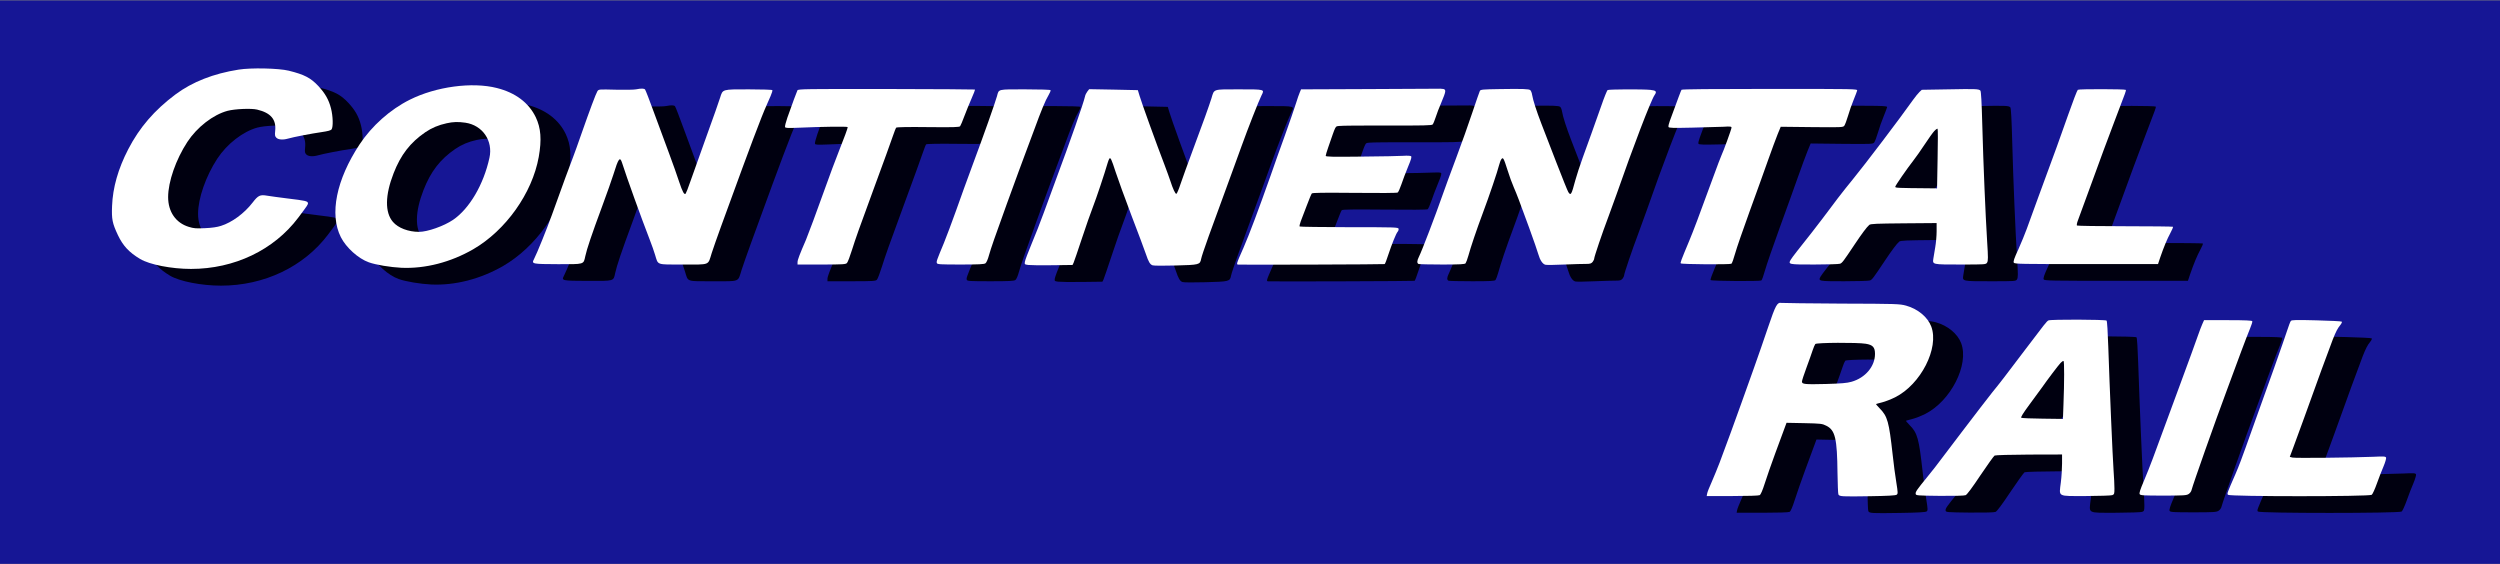 <svg width="2840" height="641" viewBox="0 0 2840 641" xmlns="http://www.w3.org/2000/svg">
<rect x="0" y="0" width="2840" height="641" fill="#808080" stroke="none"/>
<g>
<path d="M2840 0.5H0V640.5H2840V0.5Z" fill="#161695" />
<g>
<path d="M1645.6 318.9C1646.5 319.2 1658.5 319.5 1672.5 319.5C1692.9 319.5 1698 319.2 1698.9 318.1C1699.5 317.3 1701 313.4 1702.1 309.4C1704.6 300.2 1711.2 280.5 1718.5 261C1725.8 241.6 1735.3 213.4 1736.9 206.8C1737.6 204 1738.8 200.8 1739.6 199.8C1741.5 197.3 1742.2 198.5 1746.6 212.4C1748.5 218.6 1751.7 227.4 1753.7 231.9C1757.7 241.2 1758.8 244.2 1771.2 278C1776.2 291.7 1780.8 305.1 1781.5 307.7C1783.4 314.5 1786.5 319.2 1789.8 319.8C1791.3 320.1 1801.1 320 1811.5 319.5C1822 319.1 1832.9 318.7 1835.9 318.8C1840.4 318.8 1841.6 318.4 1843.2 316.6C1844.2 315.3 1845 313.6 1845 312.8C1845 310.8 1854 284.1 1861.2 265.1C1864.5 256.2 1868.7 244.7 1870.5 239.5C1888.7 187.2 1909.4 133.1 1913.6 127C1916.4 123 1915.4 121.8 1908.9 121.1C1900.1 120.2 1861.7 120.4 1860.2 121.3C1859.6 121.8 1856.3 129.7 1853.1 139.1C1844.5 163.4 1838.7 179.7 1832 198C1828.8 206.8 1825 218.5 1823.5 224C1819.2 240.3 1818.4 241.6 1815.6 237.2C1814.8 236 1808.7 220.8 1802 203.5C1795.3 186.2 1787.7 166.4 1785 159.5C1779.5 145.2 1775.5 132.9 1774.5 126.8C1774.2 124.5 1773.2 122.1 1772.4 121.4C1770.7 120 1764.1 119.8 1737.3 120.2C1718.4 120.5 1715.9 120.7 1715.1 122.3C1714.6 123.2 1710.9 134.1 1706.7 146.5C1702.6 158.9 1694.2 182.5 1688 199C1681.8 215.5 1675.2 233.5 1673.3 239C1664.5 264.2 1649.3 303.9 1645.9 310.7C1643.6 315.2 1643.5 318.1 1645.6 318.9Z" fill="#000010" />
<path d="M2469.4 565.5C2465.1 575.5 2464 579.2 2464.7 580.4C2465.6 581.8 2469 582 2491.7 582C2514.7 582 2517.9 581.8 2520.3 580.2C2521.8 579.3 2523.3 577.2 2523.6 575.7C2525.3 569 2549.8 499.5 2564 461.5C2569 448 2576.3 428.4 2580.1 418C2584 407.5 2588.5 395.9 2590.1 392.1C2591.7 388.2 2592.9 384.6 2592.6 383.9C2592.3 383.1 2585.1 382.7 2565 382.7H2537.8L2535.8 387.2C2534.7 389.7 2532.5 395.4 2531 399.8C2527.5 409.9 2520.6 428.6 2510.7 455.5C2498.3 488.9 2484.2 527.1 2479.5 540.1C2477 546.8 2472.5 558.3 2469.4 565.5Z" fill="#000010" />
<path d="M2410.6 225.5C2418.4 203.8 2429.7 173.4 2435.6 158C2441.4 142.6 2447 128.1 2447.8 125.8C2448.7 123.5 2449.2 121.4 2449 121.1C2448 120.1 2395.7 120 2394.4 121C2393.7 121.5 2388.8 134.1 2383.6 149C2374.4 175.3 2369.2 189.6 2349.5 243C2344.2 257.3 2338.3 273.5 2336.4 279C2334.4 284.5 2330.1 295 2326.8 302.4C2322 312.7 2320.9 316.1 2321.7 317.4C2322.6 318.9 2329.7 319 2404.1 319H2485.5L2488 311.5C2492 299.9 2495.8 290.6 2499.6 283.6C2501.5 280.1 2502.8 277 2502.5 276.6C2502.1 276.3 2477.6 276 2448 276C2418.4 276 2393.8 275.6 2393.4 275.2C2393 274.8 2393.4 272.3 2394.4 269.7C2395.4 267.1 2402.7 247.2 2410.6 225.5Z" fill="#000010" />
<path d="M642.6 152.1C634.6 135.6 619.5 124.3 598.5 119C570.4 111.8 529.2 117.4 499.5 132.3C477.2 143.4 456.4 162 442.5 183C416 223.2 408.1 262.4 421.2 288.4C427.2 300.3 441.1 312.8 453 317C461.1 319.9 477.6 322.6 490 323.2C517.1 324.4 546 316.9 571.5 302.2C608.5 280.8 638.6 238.5 646 197.4C649.5 177.6 648.5 164.5 642.6 152.1ZM590 198.3C583.4 228.6 567.3 256.1 548.6 268.8C538.3 275.8 519.6 282.4 510 282.4C497.9 282.4 486.3 278 480.4 271.1C471.1 260.3 471.4 240.8 481.1 215.9C489.3 194.8 500.1 180.9 517.2 169.2C524.4 164.3 532.2 161 541.5 159C548.7 157.4 554.4 157.2 562.7 158.4C582.2 161.3 594.3 178.9 590 198.3Z" fill="#000010" />
<path d="M1125.3 319.5C1146 319.5 1152 319.2 1153.5 318.1C1154.6 317.3 1156.3 313.5 1157.5 308.9C1159.7 301 1164.3 287.8 1177.8 250.5C1189.8 217.5 1194.6 204.5 1199.3 192C1201.8 185.4 1206.1 173.7 1209 166C1216.8 144.6 1221.8 132.5 1225.1 127.2C1226.7 124.5 1227.8 121.9 1227.4 121.4C1227.1 120.9 1214.7 120.5 1198.6 120.5C1166.8 120.5 1168.8 120 1166.6 128.2C1164.6 135.4 1151.6 172.3 1139.2 205.5C1133.2 221.7 1124.5 245.6 1120 258.5C1115.4 271.4 1109.2 287.8 1106.3 295C1098.1 314.7 1097.6 316.1 1098.3 317.9C1098.9 319.3 1101.8 319.5 1125.3 319.5Z" fill="#000010" />
<path d="M667.603 319.1C698.303 319.2 696.803 319.6 698.903 310C700.603 302 706.103 285.6 718.003 253.5C723.403 238.9 729.203 222.5 730.903 217C736.503 198.8 738.303 196.4 740.703 204.1C745.903 220.5 762.503 266.6 772.103 291.3C774.303 296.9 777.003 304.6 778.103 308.3C781.903 320.5 778.903 319.5 810.003 319.5C841.303 319.5 838.003 320.8 842.503 306.5C844.003 301.8 848.803 288.1 853.203 276C864.303 245.9 874.703 217.3 877.503 209.5C878.803 205.9 884.103 191.5 889.403 177.5C898.103 154.6 901.203 146.7 905.503 137C906.203 135.3 908.003 131.4 909.403 128.1C910.803 124.9 911.703 121.9 911.403 121.4C911.103 120.9 899.103 120.5 884.703 120.5C854.203 120.5 855.103 120.2 852.103 129.8C851.103 133.2 844.103 153.1 836.503 174C829.003 194.9 820.803 217.8 818.303 225C815.903 232.1 813.403 238.4 812.903 239C811.303 240.6 809.403 237.2 805.403 225.2C803.403 219 798.203 204.3 793.803 192.5C789.403 180.7 781.803 160 776.803 146.5C771.903 133 767.403 121.4 766.803 120.7C765.703 119.4 762.603 119.3 756.503 120.5C754.303 121 743.903 121.1 733.303 120.9C714.103 120.4 714.103 120.4 712.603 122.7C710.903 125.4 703.903 144.2 694.503 171C690.903 181.4 686.603 193.4 685.003 197.5C681.903 205.3 672.903 229.8 660.903 263.3C654.603 280.6 644.303 306.1 640.503 313.6C637.803 318.8 638.503 319 667.603 319.1Z" fill="#000010" />
<path d="M1607 319C1607.5 318.7 1609.3 314.1 1611 308.7C1615.2 296.1 1619.9 284.4 1621.7 282.3C1622.5 281.4 1623 279.9 1622.8 278.9C1622.5 277.2 1619.1 277.1 1566.8 277.1C1536.2 277 1510.8 276.7 1510.4 276.3C1510 275.9 1510.6 273.2 1511.7 270.3C1512.8 267.4 1515.9 259.4 1518.5 252.5C1521.1 245.6 1523.6 239.5 1524.2 238.8C1524.9 237.9 1536.9 237.8 1572.8 238.1C1601.7 238.4 1621 238.3 1621.8 237.7C1622.6 237.2 1624.4 233 1626 228.4C1627.5 223.8 1630.9 214.9 1633.5 208.6C1637.3 199.5 1637.9 197.1 1636.9 196.4C1636.1 195.9 1632.4 195.7 1628.5 196C1624.7 196.3 1603.2 196.7 1580.8 196.9C1546.8 197.3 1540 197.1 1540 196C1540 195.2 1541.3 190.9 1542.9 186.3C1552 160.1 1550.6 162.8 1555.3 162.1C1557.6 161.7 1582.1 161.5 1609.8 161.6C1651.6 161.7 1660.4 161.5 1661.5 160.4C1662.2 159.6 1663.7 156 1664.9 152.3C1666 148.6 1669 140.9 1671.5 135.1C1676.6 123 1676.9 121 1673.8 120.1C1672.5 119.8 1668.6 119.6 1665 119.8C1661.4 119.9 1625.5 120.1 1585.2 120.2L1512 120.5L1510.6 123.8C1509.8 125.5 1507.8 131.3 1506.2 136.5C1504.6 141.7 1498.9 158.1 1493.6 173C1488.2 187.8 1481 208.1 1477.6 218C1463.4 258.1 1453.4 284.8 1446.8 300C1437.8 320.5 1438.1 319.5 1441.6 319.6C1454.2 319.9 1606.4 319.4 1607 319Z" fill="#000010" />
<path d="M193.201 313.2C203.901 319.6 228.801 324.5 251.001 324.5C300.201 324.5 345.201 303 372.801 266.3C383.601 251.9 384.101 251.2 383.801 249.6C383.401 247.5 381.001 246.9 361.001 244.5C351.401 243.3 340.801 241.9 337.501 241.3C329.401 239.9 327.301 240.9 320.901 249.2C311.501 261.4 297.501 271.7 285.001 275.6C280.701 277 274.601 277.9 266.901 278.2C256.901 278.7 254.201 278.5 248.401 276.7C233.701 272.2 225.001 259.6 225.001 242.9C225.001 225.4 233.801 200.2 246.801 180.3C257.901 163.4 276.101 149.3 292.501 144.9C300.901 142.7 319.402 141.9 326.102 143.5C341.602 147.2 348.002 154.7 346.602 167.7C346.102 172.7 346.301 173.8 348.001 175.5C350.201 177.7 355.401 178.1 361.001 176.5C367.101 174.7 388.502 170.6 399.202 169.1C406.602 168 409.802 167.2 410.702 165.9C412.602 163.2 412.301 150.9 410.001 142.1C407.501 132.3 403.402 125.1 395.702 116.8C386.902 107.4 379.701 103.7 362.001 99.3C350.601 96.5 319.101 95.8 305.001 98.1C276.501 102.6 252.501 112 233.301 126.3C209.401 144.2 192.401 163.9 179.701 188.5C168.201 210.7 162.102 232.1 161.302 253.1C160.702 268 161.601 272.6 167.901 286C173.701 298.2 180.501 305.6 193.201 313.2Z" fill="#000010" />
<path d="M2044.5 120C1979.1 120 1944.6 120.3 1944.2 121C1943.6 121.9 1940.6 129.9 1930.9 156.4C1929.8 159.3 1929.1 162.4 1929.4 163.2C1929.9 164.4 1934.2 164.5 1956.2 164C1970.7 163.7 1986.7 163.2 1991.8 163C1999.6 162.5 2001 162.7 2001 164C2001 165.6 1991.7 191.2 1989.6 195.4C1988.9 196.8 1984.6 208.1 1980.1 220.5C1963.1 267 1958 280.4 1953 292.5C1943.3 315.7 1942.7 317.5 1943.4 318.2C1944.5 319.3 1999.2 319.7 2000.9 318.6C2001.6 318.1 2003.5 312.9 2005.1 307C2006.7 301.1 2014.2 279.5 2021.6 259.1C2029 238.7 2038.5 212.5 2042.5 201C2046.6 189.4 2051.5 176.2 2053.4 171.5L2056.9 163L2092.2 163.4C2125.8 163.7 2127.6 163.7 2129.1 161.9C2129.9 160.8 2131.9 155.7 2133.4 150.5C2134.9 145.3 2137.7 137.2 2139.7 132.5C2141.6 127.8 2143.4 123.1 2143.7 122C2144.1 120 2143.6 120 2044.5 120Z" fill="#000010" />
<path d="M1202.1 320C1204.5 320.3 1216.8 320.5 1229.5 320.3L1252.4 320L1253.6 317.5C1254.2 316.1 1258.5 303.7 1263 290C1267.6 276.2 1273.2 260 1275.6 254C1279.3 244.6 1288.9 215.9 1292.2 204.4C1292.8 202.4 1293.6 200.1 1294.1 199.4C1295.5 197.3 1296.5 199.4 1301.4 214.5C1303.8 221.9 1311.9 244.2 1319.4 264C1327 283.8 1334.3 303.3 1335.7 307.5C1338.7 316.5 1340.4 319.3 1343.3 320.4C1344.5 320.9 1356.4 321 1369.7 320.6C1396.4 319.9 1397.2 319.7 1398.5 313.1C1399.7 307.4 1408.8 282.1 1433.7 214.5C1437.9 203.2 1442.8 189.7 1444.6 184.5C1451.4 165.6 1464 133.4 1467.1 127.3C1470.6 120.4 1471.2 120.5 1441.7 120.5C1411.3 120.5 1413.5 119.8 1410.2 130.7C1407.5 139.3 1400.6 158.6 1388.6 190.7C1383.3 204.9 1377.3 221.5 1375.2 227.7C1373.2 233.9 1371 239 1370.4 239.2C1369.2 239.6 1366.4 233.5 1363.5 224.5C1362.5 221.5 1359.5 213.1 1356.8 206C1347.8 182.7 1330.3 134.1 1328.5 127.7C1327.5 124.3 1326.7 121.5 1326.6 121.4C1326.6 121.4 1314.1 121.1 1298.9 120.8L1271.3 120.3L1269.2 123C1268.1 124.4 1266.8 127 1266.5 128.8C1264.8 136.4 1249.9 179.1 1233 224.5C1229.6 233.6 1223.7 249.8 1219.8 260.5C1215.9 271.2 1209.6 287.4 1205.7 296.5C1201.9 305.6 1198.6 314.4 1198.3 316.2C1197.8 319.3 1197.9 319.4 1202.1 320Z" fill="#000010" />
<path d="M2285.9 161.5C2285.2 134.8 2284.5 122.6 2283.7 121.9C2281.8 120 2278.3 119.9 2246.8 120.5L2217.2 121L2214.5 123.5C2213 124.9 2209.8 128.9 2207.2 132.5C2192.5 153.3 2152.2 206.4 2138.9 222.6C2133.7 228.9 2126.1 238.5 2121.9 244C2117.8 249.5 2110 259.8 2104.6 267C2095.4 279.1 2090.8 285 2075.4 304.4C2072.1 308.6 2068.8 313 2068.1 314.3C2065.4 319.4 2065.8 319.5 2094.9 319.5C2109.7 319.5 2123 319.1 2124.3 318.6C2126.8 317.6 2128 316 2141 296.5C2148.8 284.8 2154.8 276.7 2157.5 274.5C2159 273.2 2165.3 273 2196.7 272.7L2234 272.4V281.7C2234 286.8 2233.3 295 2232.4 300C2231.6 304.9 2230.6 310.7 2230.3 312.7C2229.3 319.6 2228.8 319.5 2261.1 319.5C2289.9 319.5 2290 319.5 2291.4 317.2C2292.5 315.3 2292.6 311.8 2291.4 293.5C2289.5 262.7 2287.1 206.1 2285.9 161.5ZM2235.1 199.5L2234.5 233L2225.5 232.9C2189.6 232.6 2187 232.5 2187 231.2C2187 229.9 2200 211.1 2208 200.8C2210.6 197.6 2216.1 189.6 2220.5 183C2224.8 176.4 2229.7 169.6 2231.4 167.8C2233.1 166 2234.8 164.9 2235.1 165.3C2235.5 165.7 2235.5 181.1 2235.1 199.5Z" fill="#000010" />
<path d="M2730.2 537.9C2705.8 538.9 2641.6 539.6 2638.3 538.8L2635.2 538L2639.5 526.5C2641.9 520.2 2647.3 505.5 2651.4 494C2663.8 459.3 2680.9 412.5 2684.1 404.5C2687.7 395.5 2689.5 392 2692.7 388.1C2694 386.5 2694.7 384.8 2694.3 384.4C2693.8 383.9 2680.9 383.3 2665.5 382.9C2642.1 382.3 2637.3 382.4 2636.4 383.6C2635.7 384.4 2633.9 389.3 2632.2 394.5C2629 404.5 2608.8 461.6 2595.2 499C2590.8 511.1 2586.3 523.7 2585.2 527C2582.5 535 2576.5 550.7 2573.5 557.5C2563.9 579.5 2563.8 579.6 2565 581.1C2566.8 583.2 2725.5 583.2 2728.3 581.1C2729.3 580.3 2731.9 574.6 2734.1 568.4C2736.3 562.2 2739.7 553.4 2741.7 548.8C2743.6 544.3 2744.9 539.8 2744.6 538.9C2744.1 537.5 2742.4 537.3 2730.2 537.9Z" fill="#000010" />
<path d="M2186.9 470.3C2216 455.7 2237.1 414.4 2227.9 389.9C2223.9 379.2 2212.5 369.8 2199.3 366.2C2191.8 364.2 2188.9 364.1 2126 363.9C2090 363.7 2059.2 363.3 2057.7 363.1C2052.9 362.2 2051.1 365.5 2042.6 390.6C2038.3 403.5 2031 424.3 2026.5 437C2022 449.6 2015.5 467.6 2012.2 477C2006 494.5 1995.1 524.3 1987.5 544.5C1985.1 550.8 1981 560.7 1978.5 566.5C1975.9 572.3 1973.5 578.2 1973.3 579.8L1972.8 582.5H2002C2019.5 582.5 2031.9 582.1 2033 581.5C2034.2 580.8 2036.2 576.3 2038.9 567.8C2041.1 560.7 2046.4 545.8 2050.5 534.5C2054.7 523.2 2059.4 510.7 2060.8 506.6L2063.5 499.3L2083.6 499.7C2102.4 500.1 2104.1 500.3 2108.6 502.6C2118.8 507.6 2121 517 2121.4 556.5C2121.6 568.9 2122 579.7 2122.4 580.6C2123.5 583.1 2126.1 583.2 2158 582.7C2178.2 582.4 2187.5 581.9 2188.6 581C2190.1 579.9 2190.1 578.8 2188.2 566.9C2187 559.8 2185.1 545.4 2184 535C2179.9 498.1 2178.2 492 2169.5 483.1C2167 480.5 2165 478.2 2165.2 478C2165.4 477.8 2168.4 477 2172 476.1C2175.6 475.2 2182.3 472.6 2186.9 470.3ZM2137.3 452.7C2131.9 454.2 2125.9 454.7 2108.4 455.2C2084.3 455.8 2081 455.5 2081 452.5C2081 451.4 2083.3 444.3 2086.1 436.8C2088.9 429.2 2092.1 420.3 2093.1 417.1C2094.2 413.8 2095.6 410.5 2096.2 409.8C2097.5 408.2 2143.9 407.9 2153.5 409.5C2161.5 410.8 2164 413.5 2164 421C2164 435.2 2153.1 448.2 2137.3 452.7Z" fill="#000010" />
<path d="M972.5 229.5C961.3 260.7 952.2 285.2 949.6 291.4C942.3 308.2 940 314.3 940 316.8V319.5H967.3C992.1 319.5 994.8 319.3 996.2 317.7C997.1 316.8 999.7 309.9 1002 302.5C1005.8 290.4 1009.9 278.7 1026 235C1037.9 202.7 1046 180.4 1048.5 173C1050 168.6 1051.6 164.5 1052.1 164C1052.8 163.4 1065.7 163.1 1088.3 163.4C1117.2 163.7 1123.8 163.5 1124.7 162.4C1125.3 161.6 1127.5 156.5 1129.5 151C1131.6 145.5 1135.2 136.5 1137.6 131.1C1140.1 125.6 1141.8 121 1141.5 120.7C1141.3 120.5 1096 120.2 1040.9 120.1C949.2 120 940.7 120.1 939.9 121.6C939 123.4 934.1 136.7 928.5 152.5C926.7 157.7 925.5 162.5 925.8 163.3C926.2 164.5 928.9 164.6 940.9 164.1C967.6 162.9 997 162.5 997 163.4C997 164.8 993.4 174.6 986.5 192C982.8 201.3 976.5 218.2 972.5 229.5Z" fill="#000010" />
<path d="M2284.2 481.5C2280.2 486.7 2270.4 499.5 2262.4 510C2254.4 520.4 2244.4 533.7 2240.1 539.4C2235.9 545.1 2228.5 554.7 2223.5 560.7C2211.4 575.5 2209.9 577.7 2210.2 580C2210.5 581.9 2211.4 582 2237.5 582.3C2254.8 582.4 2265.4 582.2 2267 581.5C2268.6 580.8 2274.5 572.9 2283.8 558.9C2291.7 547.1 2299 537 2299.9 536.5C2300.9 536 2318.4 535.5 2339.1 535.4L2376.5 535.3V545.6C2376.5 551.3 2375.9 561 2375.1 567.1C2373.1 583.9 2370.5 582.5 2403.6 582.5C2418.7 582.4 2432.2 582 2433.5 581.5C2435.8 580.6 2436 580 2436 574C2436 570.3 2435.6 561 2435 553.2C2433.9 537.7 2430.5 457.8 2429 412.6C2428.5 397 2427.7 383.8 2427.1 383.2C2425.8 381.9 2363.4 381.7 2361 383C2358.9 384.2 2356.7 387 2334.4 416.5C2312.8 445.1 2305.1 455.2 2297.4 464.5C2294.1 468.6 2288.1 476.3 2284.2 481.5ZM2339.6 478.4C2345.5 470.5 2351.7 462 2353.4 459.6C2359.6 450.7 2372.3 433.9 2374.8 431.3C2376.2 429.8 2377.7 428.8 2378.2 429.1C2379.1 429.7 2379.1 452.8 2378.1 478.5L2377.5 494.9L2354.5 494.6C2341.9 494.5 2330.9 494 2330.2 493.6C2329.3 493.1 2332.1 488.6 2339.6 478.4Z" fill="#000010" />
</g>
<path d="M1611.6 299.9C1612.5 300.2 1624.5 300.5 1638.5 300.5C1658.9 300.5 1664 300.2 1664.9 299.1C1665.5 298.3 1667 294.4 1668.1 290.4C1670.6 281.2 1677.2 261.5 1684.5 242C1691.8 222.6 1701.3 194.4 1702.9 187.8C1703.6 185 1704.8 181.8 1705.6 180.8C1707.5 178.3 1708.2 179.5 1712.6 193.4C1714.5 199.6 1717.7 208.4 1719.7 212.9C1723.7 222.2 1724.8 225.2 1737.2 259C1742.2 272.7 1746.8 286.1 1747.5 288.7C1749.4 295.5 1752.5 300.2 1755.8 300.8C1757.3 301.1 1767.1 301 1777.5 300.5C1788 300.1 1798.9 299.7 1801.9 299.8C1806.4 299.8 1807.6 299.4 1809.2 297.6C1810.2 296.3 1811 294.6 1811 293.8C1811 291.8 1820 265.1 1827.2 246.1C1830.5 237.2 1834.7 225.7 1836.5 220.5C1854.7 168.2 1875.4 114.1 1879.6 108C1882.4 104 1881.4 102.8 1874.9 102.1C1866.1 101.2 1827.7 101.4 1826.2 102.3C1825.6 102.8 1822.3 110.7 1819.1 120.1C1810.5 144.4 1804.7 160.7 1798 179C1794.8 187.8 1791 199.5 1789.5 205C1785.2 221.3 1784.4 222.6 1781.6 218.2C1780.8 217 1774.7 201.8 1768 184.5C1761.3 167.2 1753.7 147.4 1751 140.5C1745.5 126.2 1741.5 113.9 1740.5 107.8C1740.2 105.5 1739.2 103.1 1738.4 102.4C1736.7 101 1730.1 100.8 1703.3 101.2C1684.4 101.5 1681.9 101.7 1681.1 103.3C1680.6 104.2 1676.9 115.1 1672.7 127.5C1668.6 139.9 1660.2 163.5 1654 180C1647.8 196.5 1641.2 214.5 1639.3 220C1630.5 245.2 1615.3 284.9 1611.9 291.7C1609.6 296.2 1609.5 299.1 1611.6 299.9Z" fill="white" />
<path d="M2435.4 546.5C2431.1 556.5 2430 560.2 2430.7 561.4C2431.6 562.8 2435 563 2457.7 563C2480.7 563 2483.9 562.8 2486.3 561.2C2487.8 560.3 2489.3 558.2 2489.6 556.7C2491.3 550 2515.8 480.5 2530 442.5C2535 429 2542.3 409.4 2546.1 399C2550 388.5 2554.5 376.9 2556.1 373.1C2557.7 369.2 2558.9 365.6 2558.6 364.9C2558.3 364.1 2551.1 363.7 2531 363.7H2503.8L2501.8 368.2C2500.7 370.7 2498.5 376.4 2497 380.8C2493.5 390.9 2486.6 409.6 2476.7 436.5C2464.3 469.9 2450.2 508.1 2445.5 521.1C2443 527.8 2438.5 539.3 2435.4 546.5Z" fill="white" />
<path d="M2376.6 206.5C2384.4 184.8 2395.7 154.4 2401.6 139C2407.4 123.6 2413 109.1 2413.8 106.8C2414.7 104.5 2415.2 102.4 2415 102.1C2414 101.1 2361.7 101 2360.4 102C2359.7 102.5 2354.8 115.1 2349.6 130C2340.4 156.3 2335.2 170.6 2315.5 224C2310.2 238.3 2304.3 254.5 2302.4 260C2300.4 265.5 2296.1 276 2292.8 283.4C2288 293.7 2286.9 297.1 2287.7 298.4C2288.6 299.9 2295.7 300 2370.1 300H2451.5L2454 292.5C2458 280.9 2461.8 271.6 2465.6 264.6C2467.5 261.1 2468.8 258 2468.5 257.6C2468.1 257.3 2443.6 257 2414 257C2384.4 257 2359.8 256.6 2359.4 256.2C2359 255.8 2359.4 253.3 2360.4 250.7C2361.4 248.1 2368.7 228.2 2376.6 206.5Z" fill="white" />
<path d="M608.6 133.1C600.6 116.6 585.5 105.3 564.5 100C536.4 92.8 495.2 98.4 465.5 113.3C443.2 124.4 422.4 143 408.5 164C382 204.2 374.1 243.4 387.2 269.4C393.2 281.3 407.1 293.8 419 298C427.1 300.9 443.6 303.6 456 304.2C483.1 305.4 512 297.9 537.5 283.2C574.5 261.8 604.6 219.5 612 178.4C615.5 158.6 614.5 145.5 608.6 133.1ZM556 179.3C549.4 209.6 533.3 237.1 514.6 249.8C504.3 256.8 485.6 263.4 476 263.4C463.9 263.4 452.3 259 446.4 252.1C437.1 241.3 437.4 221.8 447.1 196.9C455.3 175.8 466.1 161.9 483.2 150.2C490.4 145.3 498.2 142 507.5 140C514.7 138.4 520.4 138.2 528.7 139.4C548.2 142.3 560.3 159.9 556 179.3Z" fill="white" />
<path d="M1091.3 300.5C1112 300.5 1118 300.2 1119.5 299.1C1120.6 298.3 1122.3 294.5 1123.5 289.9C1125.7 282 1130.3 268.8 1143.8 231.5C1155.8 198.5 1160.6 185.5 1165.3 173C1167.8 166.4 1172.1 154.7 1175 147C1182.8 125.6 1187.8 113.5 1191.1 108.2C1192.7 105.5 1193.8 102.9 1193.4 102.4C1193.1 101.9 1180.7 101.5 1164.6 101.5C1132.8 101.5 1134.8 101 1132.6 109.2C1130.6 116.4 1117.6 153.3 1105.2 186.5C1099.2 202.7 1090.5 226.6 1086 239.5C1081.4 252.4 1075.2 268.8 1072.3 276C1064.1 295.7 1063.6 297.1 1064.3 298.9C1064.9 300.3 1067.8 300.5 1091.3 300.5Z" fill="white" />
<path d="M633.603 300.1C664.303 300.2 662.803 300.6 664.903 291C666.603 283 672.103 266.6 684.003 234.5C689.403 219.9 695.203 203.5 696.903 198C702.503 179.8 704.303 177.4 706.703 185.1C711.903 201.5 728.503 247.6 738.103 272.3C740.303 277.9 743.003 285.6 744.103 289.3C747.903 301.5 744.903 300.5 776.003 300.5C807.303 300.5 804.003 301.8 808.503 287.5C810.003 282.8 814.803 269.1 819.203 257C830.303 226.9 840.703 198.3 843.503 190.5C844.803 186.9 850.103 172.5 855.403 158.5C864.103 135.6 867.203 127.7 871.503 118C872.203 116.3 874.003 112.4 875.403 109.1C876.803 105.9 877.703 102.9 877.403 102.4C877.103 101.9 865.103 101.5 850.703 101.5C820.203 101.5 821.103 101.2 818.103 110.8C817.103 114.2 810.103 134.1 802.503 155C795.003 175.9 786.803 198.8 784.303 206C781.903 213.1 779.403 219.4 778.903 220C777.303 221.6 775.403 218.2 771.403 206.2C769.403 200 764.203 185.3 759.803 173.5C755.403 161.7 747.803 141 742.803 127.5C737.903 114 733.403 102.4 732.803 101.7C731.703 100.4 728.603 100.3 722.503 101.5C720.303 102 709.903 102.1 699.303 101.9C680.103 101.4 680.103 101.4 678.603 103.7C676.903 106.4 669.903 125.2 660.503 152C656.903 162.4 652.603 174.4 651.003 178.5C647.903 186.3 638.903 210.8 626.903 244.3C620.603 261.6 610.303 287.1 606.503 294.6C603.803 299.8 604.503 300 633.603 300.1Z" fill="white" />
<path d="M1573 300C1573.5 299.7 1575.3 295.1 1577 289.7C1581.2 277.1 1585.9 265.4 1587.7 263.3C1588.5 262.4 1589 260.9 1588.8 259.9C1588.5 258.2 1585.1 258.1 1532.8 258.1C1502.2 258 1476.8 257.7 1476.4 257.3C1476 256.9 1476.6 254.2 1477.7 251.3C1478.8 248.4 1481.9 240.4 1484.5 233.5C1487.1 226.6 1489.6 220.5 1490.2 219.8C1490.9 218.9 1502.9 218.8 1538.8 219.1C1567.7 219.4 1587 219.3 1587.8 218.7C1588.6 218.2 1590.4 214 1592 209.4C1593.5 204.8 1596.9 195.9 1599.5 189.6C1603.3 180.5 1603.9 178.1 1602.9 177.4C1602.1 176.9 1598.4 176.7 1594.5 177C1590.7 177.3 1569.2 177.7 1546.8 177.9C1512.8 178.3 1506 178.1 1506 177C1506 176.2 1507.3 171.9 1508.9 167.3C1518 141.1 1516.6 143.8 1521.3 143.1C1523.6 142.7 1548.1 142.5 1575.8 142.6C1617.6 142.7 1626.4 142.5 1627.5 141.4C1628.2 140.6 1629.7 137 1630.9 133.3C1632 129.6 1635 121.9 1637.5 116.1C1642.6 104 1642.9 102 1639.8 101.1C1638.5 100.8 1634.6 100.6 1631 100.8C1627.4 100.9 1591.5 101.1 1551.2 101.2L1478 101.5L1476.6 104.8C1475.8 106.5 1473.8 112.3 1472.2 117.5C1470.6 122.7 1464.9 139.1 1459.6 154C1454.2 168.8 1447 189.1 1443.6 199C1429.4 239.1 1419.4 265.8 1412.8 281C1403.8 301.5 1404.1 300.5 1407.6 300.6C1420.2 300.9 1572.4 300.4 1573 300Z" fill="white" />
<path d="M159.201 294.2C169.901 300.6 194.801 305.5 217.001 305.5C266.201 305.5 311.201 284 338.801 247.3C349.601 232.9 350.101 232.2 349.801 230.6C349.401 228.5 347.001 227.9 327.001 225.5C317.401 224.3 306.801 222.9 303.501 222.3C295.401 220.9 293.301 221.9 286.901 230.2C277.501 242.4 263.501 252.7 251.001 256.6C246.701 258 240.601 258.9 232.901 259.2C222.901 259.7 220.201 259.5 214.401 257.7C199.701 253.2 191.001 240.6 191.001 223.9C191.001 206.4 199.801 181.2 212.801 161.3C223.901 144.4 242.101 130.3 258.501 125.9C266.901 123.7 285.402 122.9 292.102 124.5C307.602 128.2 314.002 135.7 312.602 148.7C312.102 153.7 312.301 154.8 314.001 156.5C316.201 158.7 321.401 159.1 327.001 157.5C333.101 155.7 354.502 151.6 365.202 150.1C372.602 149 375.802 148.2 376.702 146.9C378.602 144.2 378.301 131.9 376.001 123.1C373.501 113.3 369.402 106.1 361.702 97.8C352.902 88.4 345.701 84.7 328.001 80.3C316.601 77.5 285.101 76.8 271.001 79.1C242.501 83.6 218.501 93 199.301 107.3C175.401 125.2 158.401 144.9 145.701 169.5C134.201 191.7 128.102 213.1 127.302 234.1C126.702 249 127.601 253.6 133.901 267C139.701 279.2 146.501 286.6 159.201 294.2Z" fill="white" />
<path d="M2010.5 101C1945.1 101 1910.6 101.3 1910.2 102C1909.6 102.9 1906.6 110.9 1896.9 137.4C1895.8 140.3 1895.1 143.4 1895.4 144.2C1895.9 145.4 1900.2 145.5 1922.2 145C1936.7 144.7 1952.7 144.2 1957.8 144C1965.6 143.5 1967 143.7 1967 145C1967 146.6 1957.7 172.2 1955.6 176.4C1954.9 177.8 1950.6 189.1 1946.1 201.5C1929.1 248 1924 261.4 1919 273.5C1909.3 296.7 1908.7 298.5 1909.4 299.2C1910.5 300.3 1965.2 300.7 1966.9 299.6C1967.6 299.1 1969.5 293.9 1971.1 288C1972.7 282.1 1980.2 260.5 1987.6 240.1C1995 219.7 2004.5 193.5 2008.5 182C2012.6 170.4 2017.5 157.2 2019.4 152.5L2022.9 144L2058.2 144.4C2091.8 144.7 2093.6 144.7 2095.1 142.9C2095.9 141.8 2097.9 136.7 2099.4 131.5C2100.9 126.3 2103.7 118.2 2105.7 113.5C2107.6 108.8 2109.4 104.1 2109.7 103C2110.1 101 2109.6 101 2010.5 101Z" fill="white" />
<path d="M1168.1 301C1170.5 301.3 1182.8 301.5 1195.5 301.3L1218.4 301L1219.6 298.5C1220.2 297.1 1224.5 284.7 1229 271C1233.6 257.2 1239.2 241 1241.6 235C1245.3 225.6 1254.9 196.9 1258.2 185.4C1258.8 183.4 1259.6 181.1 1260.1 180.4C1261.5 178.3 1262.5 180.4 1267.4 195.5C1269.8 202.9 1277.9 225.2 1285.4 245C1293 264.8 1300.3 284.3 1301.7 288.5C1304.7 297.5 1306.4 300.3 1309.3 301.4C1310.5 301.9 1322.4 302 1335.7 301.6C1362.4 300.9 1363.2 300.7 1364.5 294.1C1365.7 288.4 1374.8 263.1 1399.7 195.5C1403.9 184.2 1408.8 170.7 1410.6 165.5C1417.4 146.6 1430 114.4 1433.1 108.3C1436.6 101.4 1437.2 101.5 1407.7 101.5C1377.3 101.5 1379.5 100.8 1376.2 111.7C1373.5 120.3 1366.6 139.6 1354.6 171.7C1349.3 185.9 1343.3 202.5 1341.2 208.7C1339.2 214.9 1337 220 1336.4 220.2C1335.2 220.6 1332.4 214.5 1329.5 205.5C1328.5 202.5 1325.5 194.1 1322.8 187C1313.8 163.7 1296.3 115.1 1294.5 108.7C1293.5 105.3 1292.7 102.5 1292.6 102.4C1292.6 102.4 1280.1 102.1 1264.9 101.8L1237.3 101.3L1235.2 104C1234.1 105.4 1232.8 108 1232.5 109.8C1230.8 117.4 1215.9 160.1 1199 205.5C1195.6 214.6 1189.7 230.8 1185.8 241.5C1181.9 252.2 1175.6 268.4 1171.7 277.5C1167.9 286.6 1164.6 295.4 1164.3 297.2C1163.8 300.3 1163.9 300.4 1168.1 301Z" fill="white" />
<path d="M2251.9 142.5C2251.2 115.8 2250.5 103.6 2249.7 102.9C2247.8 101 2244.3 100.9 2212.8 101.5L2183.2 102L2180.5 104.5C2179 105.9 2175.8 109.9 2173.2 113.5C2158.5 134.3 2118.2 187.4 2104.9 203.6C2099.7 209.9 2092.1 219.5 2087.9 225C2083.8 230.5 2076 240.8 2070.6 248C2061.4 260.1 2056.8 266 2041.4 285.4C2038.1 289.6 2034.8 294 2034.1 295.3C2031.4 300.4 2031.8 300.5 2060.9 300.5C2075.7 300.5 2089 300.1 2090.3 299.6C2092.8 298.6 2094 297 2107 277.5C2114.8 265.8 2120.8 257.7 2123.5 255.5C2125 254.2 2131.3 254 2162.7 253.7L2200 253.4V262.7C2200 267.8 2199.3 276 2198.4 281C2197.6 285.9 2196.6 291.7 2196.3 293.7C2195.3 300.6 2194.8 300.5 2227.1 300.5C2255.9 300.5 2256 300.5 2257.4 298.2C2258.5 296.3 2258.6 292.8 2257.4 274.5C2255.5 243.7 2253.1 187.1 2251.9 142.5ZM2201.1 180.5L2200.5 214L2191.5 213.9C2155.6 213.6 2153 213.5 2153 212.2C2153 210.9 2166 192.1 2174 181.8C2176.6 178.6 2182.1 170.6 2186.5 164C2190.8 157.4 2195.7 150.6 2197.4 148.8C2199.1 147 2200.8 145.9 2201.1 146.3C2201.5 146.7 2201.5 162.1 2201.1 180.5Z" fill="white" />
<path d="M2696.2 518.9C2671.8 519.9 2607.6 520.6 2604.3 519.8L2601.2 519L2605.5 507.5C2607.9 501.2 2613.3 486.5 2617.4 475C2629.8 440.3 2646.9 393.5 2650.1 385.5C2653.7 376.5 2655.5 373 2658.7 369.1C2660 367.5 2660.7 365.8 2660.3 365.4C2659.8 364.9 2646.9 364.3 2631.5 363.9C2608.1 363.3 2603.3 363.4 2602.4 364.6C2601.7 365.4 2599.9 370.3 2598.2 375.5C2595 385.5 2574.8 442.6 2561.2 480C2556.8 492.1 2552.3 504.7 2551.2 508C2548.5 516 2542.5 531.7 2539.5 538.5C2529.9 560.5 2529.8 560.6 2531 562.1C2532.8 564.2 2691.5 564.2 2694.3 562.1C2695.3 561.3 2697.9 555.6 2700.1 549.4C2702.3 543.2 2705.7 534.4 2707.7 529.8C2709.6 525.3 2710.9 520.8 2710.6 519.9C2710.1 518.5 2708.4 518.3 2696.2 518.9Z" fill="white" />
<path d="M2152.9 451.3C2182 436.7 2203.1 395.4 2193.9 370.9C2189.9 360.2 2178.5 350.8 2165.3 347.2C2157.8 345.2 2154.9 345.1 2092 344.9C2056 344.7 2025.2 344.3 2023.7 344.1C2018.9 343.2 2017.1 346.5 2008.6 371.6C2004.3 384.5 1997 405.3 1992.5 418C1988 430.6 1981.5 448.6 1978.2 458C1972 475.5 1961.1 505.3 1953.5 525.5C1951.1 531.8 1947 541.7 1944.5 547.5C1941.9 553.3 1939.5 559.2 1939.3 560.8L1938.8 563.5H1968C1985.5 563.5 1997.9 563.1 1999 562.5C2000.2 561.8 2002.2 557.3 2004.9 548.8C2007.1 541.7 2012.4 526.8 2016.5 515.5C2020.7 504.2 2025.4 491.7 2026.8 487.6L2029.5 480.3L2049.6 480.7C2068.4 481.1 2070.1 481.3 2074.6 483.6C2084.8 488.6 2087 498 2087.4 537.5C2087.6 549.9 2088 560.7 2088.4 561.6C2089.5 564.1 2092.1 564.2 2124 563.7C2144.2 563.4 2153.5 562.9 2154.6 562C2156.1 560.9 2156.1 559.8 2154.2 547.9C2153 540.8 2151.1 526.4 2150 516C2145.9 479.1 2144.2 473 2135.5 464.1C2133 461.5 2131 459.2 2131.2 459C2131.4 458.8 2134.4 458 2138 457.1C2141.6 456.2 2148.3 453.6 2152.9 451.3ZM2103.3 433.7C2097.9 435.2 2091.9 435.7 2074.4 436.2C2050.3 436.8 2047 436.5 2047 433.5C2047 432.4 2049.3 425.3 2052.1 417.8C2054.9 410.2 2058.1 401.3 2059.1 398.1C2060.2 394.8 2061.6 391.5 2062.2 390.8C2063.5 389.2 2109.9 388.9 2119.5 390.5C2127.5 391.8 2130 394.5 2130 402C2130 416.2 2119.1 429.2 2103.3 433.7Z" fill="white" />
<path d="M938.5 210.5C927.3 241.7 918.2 266.2 915.6 272.4C908.3 289.2 906 295.3 906 297.8V300.5H933.3C958.1 300.5 960.8 300.3 962.2 298.7C963.1 297.8 965.7 290.9 968 283.5C971.8 271.4 975.9 259.7 992 216C1003.9 183.7 1012 161.4 1014.5 154C1016 149.6 1017.6 145.5 1018.1 145C1018.8 144.4 1031.7 144.1 1054.3 144.4C1083.2 144.7 1089.8 144.5 1090.7 143.4C1091.3 142.6 1093.5 137.5 1095.5 132C1097.6 126.5 1101.2 117.5 1103.6 112.1C1106.1 106.6 1107.8 102 1107.5 101.7C1107.3 101.5 1062 101.2 1006.9 101.1C915.2 101 906.7 101.1 905.9 102.6C905 104.4 900.1 117.7 894.5 133.5C892.7 138.7 891.5 143.5 891.8 144.3C892.2 145.5 894.9 145.6 906.9 145.1C933.6 143.9 963 143.5 963 144.4C963 145.8 959.4 155.6 952.5 173C948.8 182.3 942.5 199.2 938.5 210.5Z" fill="white" />
<path d="M2250.2 462.5C2246.2 467.7 2236.4 480.5 2228.4 491C2220.4 501.4 2210.4 514.7 2206.1 520.4C2201.9 526.1 2194.5 535.7 2189.5 541.7C2177.4 556.5 2175.9 558.7 2176.2 561C2176.5 562.9 2177.4 563 2203.5 563.3C2220.8 563.4 2231.4 563.2 2233 562.5C2234.6 561.8 2240.5 553.9 2249.8 539.9C2257.7 528.1 2265 518 2265.9 517.5C2266.9 517 2284.4 516.5 2305.1 516.4L2342.5 516.3V526.6C2342.5 532.3 2341.9 542 2341.1 548.1C2339.1 564.9 2336.5 563.5 2369.6 563.5C2384.7 563.4 2398.2 563 2399.5 562.5C2401.8 561.6 2402 561 2402 555C2402 551.3 2401.6 542 2401 534.2C2399.9 518.7 2396.5 438.8 2395 393.6C2394.5 378 2393.7 364.8 2393.1 364.2C2391.8 362.9 2329.4 362.7 2327 364C2324.9 365.2 2322.7 368 2300.4 397.5C2278.8 426.1 2271.1 436.2 2263.4 445.5C2260.1 449.6 2254.1 457.3 2250.2 462.5ZM2305.6 459.4C2311.5 451.5 2317.7 443 2319.4 440.6C2325.6 431.7 2338.3 414.9 2340.8 412.3C2342.2 410.8 2343.7 409.8 2344.2 410.1C2345.1 410.7 2345.1 433.8 2344.1 459.5L2343.5 475.9L2320.5 475.6C2307.9 475.5 2296.9 475 2296.2 474.6C2295.3 474.1 2298.1 469.6 2305.6 459.4Z" fill="white" />
</g>
<defs>

<rect width="2840" height="640" fill="white" />

</defs>
</svg>
